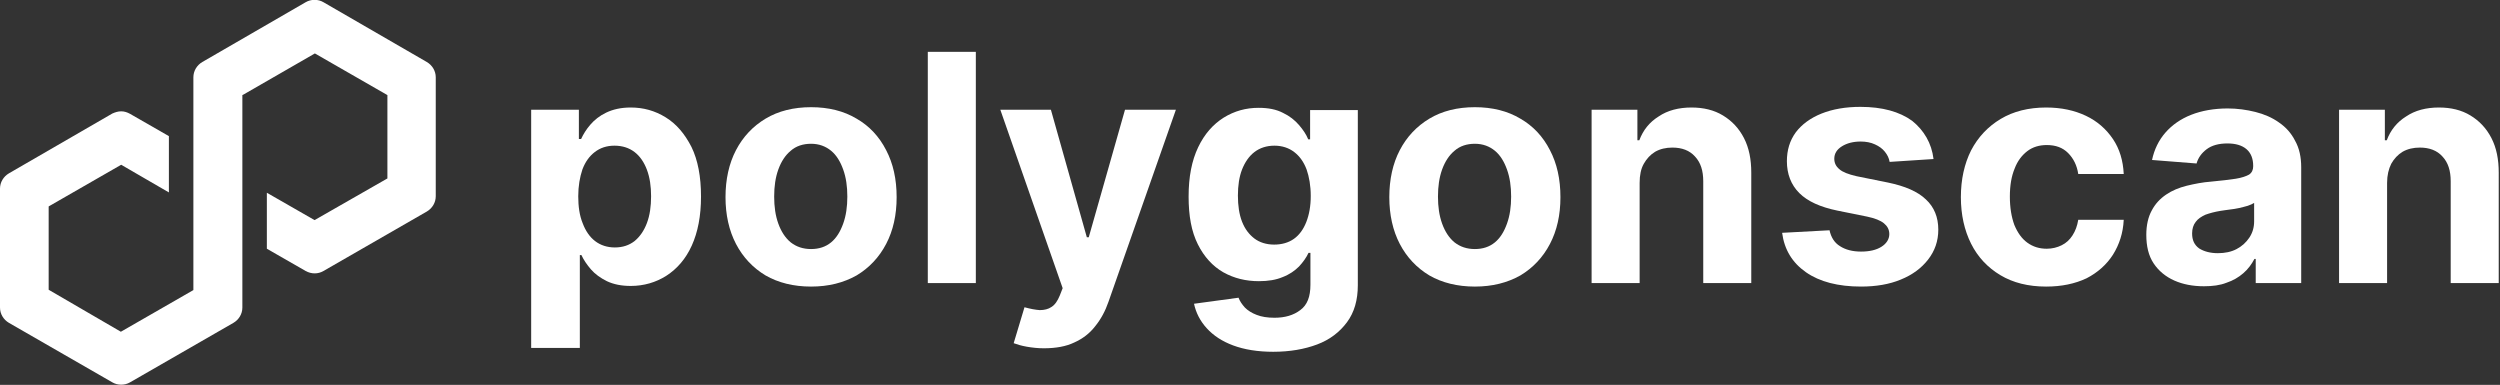 <?xml version="1.0" encoding="utf-8"?>
<!-- Generator: Adobe Illustrator 26.4.1, SVG Export Plug-In . SVG Version: 6.00 Build 0)  -->
<svg version="1.1" id="Layer_1" xmlns="http://www.w3.org/2000/svg" xmlns:xlink="http://www.w3.org/1999/xlink" x="0px" y="0px"
	 width="786px" height="121px" viewBox="0 0 786 121" style="enable-background:new 0 0 786 121;" xml:space="preserve">
<rect x="0" y="0" width="786" height="121" fill="#333333" stroke="none"/>
<style type="text/css">
	.st0{fill:#FFFFFF;}
	.st1{fill:url(#SVGID_1_);}
</style>
<path class="st0" d="M167,109.5v-75H182v9.2h0.7c0.7-1.5,1.6-3,2.9-4.5c1.3-1.5,2.9-2.8,5-3.8c2.1-1,4.6-1.6,7.7-1.6
	c4,0,7.6,1,11,3.1c3.4,2.1,6,5.2,8.1,9.3c2,4.1,3,9.3,3,15.6c0,6.1-1,11.2-2.9,15.4c-1.9,4.2-4.6,7.3-8,9.5
	c-3.3,2.1-7.1,3.2-11.2,3.2c-2.9,0-5.4-0.5-7.5-1.5c-2-1-3.7-2.2-5-3.7c-1.3-1.5-2.3-3-3-4.5h-0.5v29.2H167z M181.8,61.7
	c0,3.2,0.4,6.1,1.4,8.5c0.9,2.4,2.2,4.3,3.9,5.6c1.7,1.3,3.8,2,6.2,2c2.5,0,4.5-0.7,6.2-2c1.7-1.4,3-3.3,3.9-5.7
	c0.9-2.4,1.3-5.2,1.3-8.4c0-3.1-0.4-5.9-1.3-8.3c-0.9-2.4-2.2-4.3-3.9-5.6s-3.8-2-6.3-2c-2.5,0-4.5,0.7-6.2,2
	c-1.7,1.3-3,3.1-3.9,5.5C182.3,55.7,181.8,58.5,181.8,61.7z"/>
<path class="st0" d="M255,90.1c-5.5,0-10.3-1.2-14.3-3.5c-4-2.4-7.1-5.7-9.3-9.9c-2.2-4.2-3.3-9.2-3.3-14.7c0-5.6,1.1-10.6,3.3-14.8
	c2.2-4.2,5.3-7.5,9.3-9.9c4-2.4,8.8-3.6,14.3-3.6c5.5,0,10.3,1.2,14.3,3.6c4,2.3,7.1,5.6,9.3,9.9c2.2,4.2,3.3,9.1,3.3,14.8
	c0,5.6-1.1,10.5-3.3,14.7c-2.2,4.2-5.3,7.5-9.3,9.9C265.2,88.9,260.5,90.1,255,90.1z M255,78.3c2.5,0,4.6-0.7,6.3-2.1
	c1.7-1.4,2.9-3.4,3.8-5.9c0.9-2.5,1.3-5.3,1.3-8.5s-0.4-6-1.3-8.5c-0.9-2.5-2.1-4.5-3.8-5.9c-1.7-1.4-3.8-2.2-6.3-2.2
	c-2.5,0-4.7,0.7-6.4,2.2c-1.7,1.4-3,3.4-3.9,5.9c-0.9,2.5-1.3,5.3-1.3,8.5s0.4,6,1.3,8.5c0.9,2.5,2.2,4.5,3.9,5.9
	C250.4,77.6,252.5,78.3,255,78.3z"/>
<path class="st0" d="M306.8,16.3V89h-15.1V16.3H306.8z"/>
<path class="st0" d="M328.2,109.5c-1.9,0-3.7-0.2-5.4-0.5c-1.7-0.3-3-0.7-4.1-1.1l3.4-11.3c1.8,0.5,3.4,0.8,4.8,0.9
	c1.4,0,2.7-0.3,3.7-1c1.1-0.7,1.9-1.9,2.6-3.6l0.9-2.3l-19.6-56.1h15.9l11.3,40.1h0.6l11.4-40.1h16l-21.2,60.4
	c-1,2.9-2.4,5.5-4.2,7.7c-1.7,2.2-3.9,3.9-6.6,5.1C335.2,108.9,332,109.5,328.2,109.5z"/>
<path class="st0" d="M400.3,110.6c-4.9,0-9.1-0.7-12.6-2c-3.5-1.3-6.2-3.1-8.3-5.4c-2.1-2.3-3.4-4.9-4-7.7l14-1.9
	c0.4,1.1,1.1,2.1,2,3.1c0.9,0.9,2.1,1.7,3.7,2.3c1.5,0.6,3.4,0.9,5.6,0.9c3.3,0,6-0.8,8.1-2.4c2.2-1.6,3.2-4.2,3.2-8v-10h-0.6
	c-0.7,1.5-1.7,2.9-3,4.3c-1.3,1.3-3,2.5-5.1,3.3c-2.1,0.9-4.6,1.3-7.5,1.3c-4.1,0-7.8-0.9-11.2-2.8c-3.3-1.9-6-4.8-8-8.8
	c-2-4-2.9-8.9-2.9-15c0-6.2,1-11.3,3-15.5s4.7-7.2,8-9.3c3.4-2.1,7-3.1,11-3.1c3.1,0,5.6,0.5,7.7,1.6c2.1,1,3.7,2.3,5,3.8
	c1.3,1.5,2.3,3,2.9,4.5h0.6v-9.2h15v55.1c0,4.6-1.1,8.5-3.4,11.6c-2.3,3.1-5.4,5.5-9.4,7C410.1,109.8,405.5,110.6,400.3,110.6z
	 M400.6,76.9c2.4,0,4.5-0.6,6.2-1.8c1.7-1.2,3-3,3.9-5.3c0.9-2.3,1.4-5,1.4-8.2c0-3.2-0.5-6-1.3-8.3c-0.9-2.4-2.2-4.2-3.9-5.5
	c-1.7-1.3-3.8-2-6.2-2c-2.5,0-4.6,0.7-6.3,2c-1.7,1.3-3,3.2-3.9,5.5s-1.3,5.1-1.3,8.2c0,3.1,0.4,5.9,1.3,8.2c0.9,2.3,2.2,4,3.9,5.3
	C396,76.2,398.1,76.9,400.6,76.9z"/>
<path class="st0" d="M463.7,90.1c-5.5,0-10.3-1.2-14.3-3.5c-4-2.4-7.1-5.7-9.3-9.9c-2.2-4.2-3.3-9.2-3.3-14.7
	c0-5.6,1.1-10.6,3.3-14.8c2.2-4.2,5.3-7.5,9.3-9.9c4-2.4,8.8-3.6,14.3-3.6s10.3,1.2,14.3,3.6c4,2.3,7.1,5.6,9.3,9.9
	c2.2,4.2,3.3,9.1,3.3,14.8c0,5.6-1.1,10.5-3.3,14.7c-2.2,4.2-5.3,7.5-9.3,9.9C473.9,88.9,469.2,90.1,463.7,90.1z M463.7,78.3
	c2.5,0,4.6-0.7,6.3-2.1c1.7-1.4,2.9-3.4,3.8-5.9c0.9-2.5,1.3-5.3,1.3-8.5s-0.4-6-1.3-8.5c-0.9-2.5-2.1-4.5-3.8-5.9
	c-1.7-1.4-3.8-2.2-6.3-2.2c-2.5,0-4.7,0.7-6.4,2.2c-1.7,1.4-3,3.4-3.9,5.9c-0.9,2.5-1.3,5.3-1.3,8.5s0.4,6,1.3,8.5
	c0.9,2.5,2.2,4.5,3.9,5.9C459.1,77.6,461.2,78.3,463.7,78.3z"/>
<path class="st0" d="M515.5,57.5V89h-15.1V34.5h14.4v9.6h0.6c1.2-3.2,3.2-5.7,6.1-7.5c2.8-1.9,6.3-2.8,10.3-2.8
	c3.8,0,7.1,0.8,9.9,2.5c2.8,1.7,5,4,6.6,7.1c1.6,3.1,2.3,6.7,2.3,10.9V89h-15.1V57c0-3.3-0.8-5.9-2.6-7.8c-1.7-1.9-4.1-2.8-7.1-2.8
	c-2,0-3.8,0.4-5.4,1.3c-1.5,0.9-2.7,2.2-3.6,3.8C515.9,53.1,515.5,55.1,515.5,57.5z"/>
<path class="st0" d="M607.9,50l-13.8,0.9c-0.2-1.2-0.7-2.2-1.5-3.2c-0.8-1-1.8-1.7-3.1-2.3c-1.3-0.6-2.8-0.9-4.5-0.9
	c-2.3,0-4.3,0.5-5.9,1.5c-1.6,1-2.4,2.3-2.4,3.9c0,1.3,0.5,2.4,1.6,3.3c1,0.9,2.8,1.6,5.4,2.2l9.9,2c5.3,1.1,9.3,2.8,11.9,5.3
	c2.6,2.4,3.9,5.6,3.9,9.5c0,3.6-1.1,6.7-3.2,9.4c-2.1,2.7-4.9,4.8-8.6,6.3c-3.6,1.5-7.8,2.2-12.5,2.2c-7.2,0-13-1.5-17.3-4.5
	c-4.3-3-6.8-7.1-7.5-12.4l14.9-0.8c0.5,2.2,1.5,3.9,3.3,5c1.7,1.1,3.9,1.7,6.6,1.7c2.7,0,4.8-0.5,6.4-1.5c1.6-1,2.5-2.4,2.5-4
	c0-1.4-0.6-2.5-1.7-3.4c-1.1-0.9-2.9-1.6-5.3-2.1l-9.4-1.9c-5.3-1.1-9.3-2.9-11.9-5.5c-2.6-2.6-3.9-6-3.9-10c0-3.5,0.9-6.5,2.8-9.1
	c1.9-2.5,4.6-4.5,8.1-5.9c3.5-1.4,7.6-2.1,12.2-2.1c6.9,0,12.3,1.5,16.3,4.4C604.9,41,607.3,45,607.9,50z"/>
<path class="st0" d="M643.3,90.1c-5.6,0-10.4-1.2-14.4-3.6c-4-2.4-7.1-5.7-9.2-9.9c-2.1-4.2-3.2-9.1-3.2-14.6
	c0-5.6,1.1-10.5,3.2-14.7c2.2-4.2,5.3-7.5,9.3-9.9c4-2.4,8.8-3.6,14.3-3.6c4.8,0,8.9,0.9,12.5,2.6c3.6,1.7,6.4,4.2,8.5,7.3
	c2.1,3.1,3.2,6.8,3.4,11h-14.3c-0.4-2.7-1.5-4.9-3.2-6.6c-1.7-1.7-3.9-2.5-6.7-2.5c-2.3,0-4.4,0.6-6.1,1.9c-1.7,1.3-3.1,3.1-4,5.5
	c-1,2.4-1.5,5.3-1.5,8.8c0,3.5,0.5,6.4,1.4,8.9c1,2.4,2.3,4.3,4.1,5.6c1.8,1.3,3.8,1.9,6.1,1.9c1.7,0,3.3-0.4,4.7-1.1
	c1.4-0.7,2.5-1.7,3.4-3.1c0.9-1.4,1.5-3,1.8-4.9h14.3c-0.2,4.2-1.4,7.8-3.4,11c-2,3.1-4.8,5.6-8.3,7.4
	C652.4,89.2,648.2,90.1,643.3,90.1z"/>
<path class="st0" d="M692.9,90c-3.5,0-6.6-0.6-9.3-1.8c-2.7-1.2-4.9-3-6.5-5.4c-1.6-2.4-2.3-5.4-2.3-9c0-3,0.6-5.6,1.7-7.6
	c1.1-2.1,2.6-3.7,4.5-5c1.9-1.3,4.1-2.2,6.5-2.8c2.5-0.6,5-1.1,7.7-1.3c3.2-0.3,5.7-0.6,7.7-0.9c1.9-0.3,3.3-0.8,4.2-1.3
	c0.9-0.6,1.3-1.5,1.3-2.6v-0.2c0-2.2-0.7-4-2.1-5.2c-1.4-1.2-3.4-1.8-6-1.8c-2.7,0-4.9,0.6-6.5,1.8c-1.6,1.2-2.7,2.7-3.2,4.5
	l-14-1.1c0.7-3.3,2.1-6.2,4.2-8.6c2.1-2.4,4.8-4.3,8.1-5.6c3.3-1.3,7.2-2,11.5-2c3,0,5.9,0.4,8.7,1.1c2.8,0.7,5.3,1.8,7.4,3.3
	c2.2,1.5,3.9,3.4,5.1,5.8c1.3,2.3,1.9,5.1,1.9,8.3V89h-14.3v-7.6h-0.4c-0.9,1.7-2,3.2-3.5,4.5c-1.5,1.3-3.2,2.3-5.3,3
	C698,89.7,695.6,90,692.9,90z M697.3,79.6c2.2,0,4.2-0.4,5.9-1.3c1.7-0.9,3-2.1,4-3.6c1-1.5,1.5-3.2,1.5-5.1v-5.8
	c-0.5,0.3-1.1,0.6-2,0.9c-0.8,0.2-1.7,0.5-2.7,0.7c-1,0.2-2,0.4-3.1,0.5c-1,0.1-1.9,0.3-2.8,0.4c-1.8,0.3-3.3,0.7-4.7,1.2
	c-1.3,0.6-2.4,1.3-3.1,2.3c-0.7,0.9-1.1,2.1-1.1,3.6c0,2.1,0.7,3.6,2.2,4.7C693,79.1,695,79.6,697.3,79.6z"/>
<path class="st0" d="M750.5,57.5V89h-15.1V34.5h14.4v9.6h0.6c1.2-3.2,3.2-5.7,6.1-7.5c2.8-1.9,6.3-2.8,10.3-2.8
	c3.8,0,7.1,0.8,9.9,2.5c2.8,1.7,5,4,6.6,7.1c1.6,3.1,2.3,6.7,2.3,10.9V89h-15.1V57c0-3.3-0.8-5.9-2.6-7.8c-1.7-1.9-4.1-2.8-7.1-2.8
	c-2,0-3.8,0.4-5.4,1.3c-1.5,0.9-2.7,2.2-3.6,3.8C751,53.1,750.5,55.1,750.5,57.5z"/>
<linearGradient id="SVGID_1_" gradientUnits="userSpaceOnUse" x1="11.755" y1="20.01" x2="129.276" y2="105.937" gradientTransform="matrix(1 0 0 -1 0 122)">
	<stop  offset="0" style="stop-color:#FFFFFF"/>
	<stop  offset="0.88" style="stop-color:#FFFFFF"/>
	<stop  offset="1" style="stop-color:#FFFFFF"/>
</linearGradient>
<path class="st1" d="M101.7,85.2l32.5-18.7c1.7-1,2.8-2.8,2.8-4.8V24.3c0-2-1.1-3.8-2.8-4.8L101.7,0.7c-1.7-1-3.9-1-5.6,0L63.6,19.5
	c-1.7,1-2.8,2.8-2.8,4.8v66.9l-22.8,13.1L15.3,91.1V64.9l22.8-13.1l15,8.7V42.8l-12.2-7C40,35.3,39.1,35,38.1,35
	c-1,0-1.9,0.3-2.8,0.7L2.8,54.5c-1.7,1-2.8,2.8-2.8,4.8v37.4c0,2,1.1,3.8,2.8,4.8l32.5,18.7c1.7,1,3.9,1,5.6,0l32.5-18.7
	c1.7-1,2.8-2.8,2.8-4.8V29.9l0.4-0.2l22.4-12.9l22.8,13.1v26.2L98.9,69.2l-15-8.6v17.6l12.2,7C97.9,86.2,100,86.2,101.7,85.2
	L101.7,85.2z"/>
</svg>
